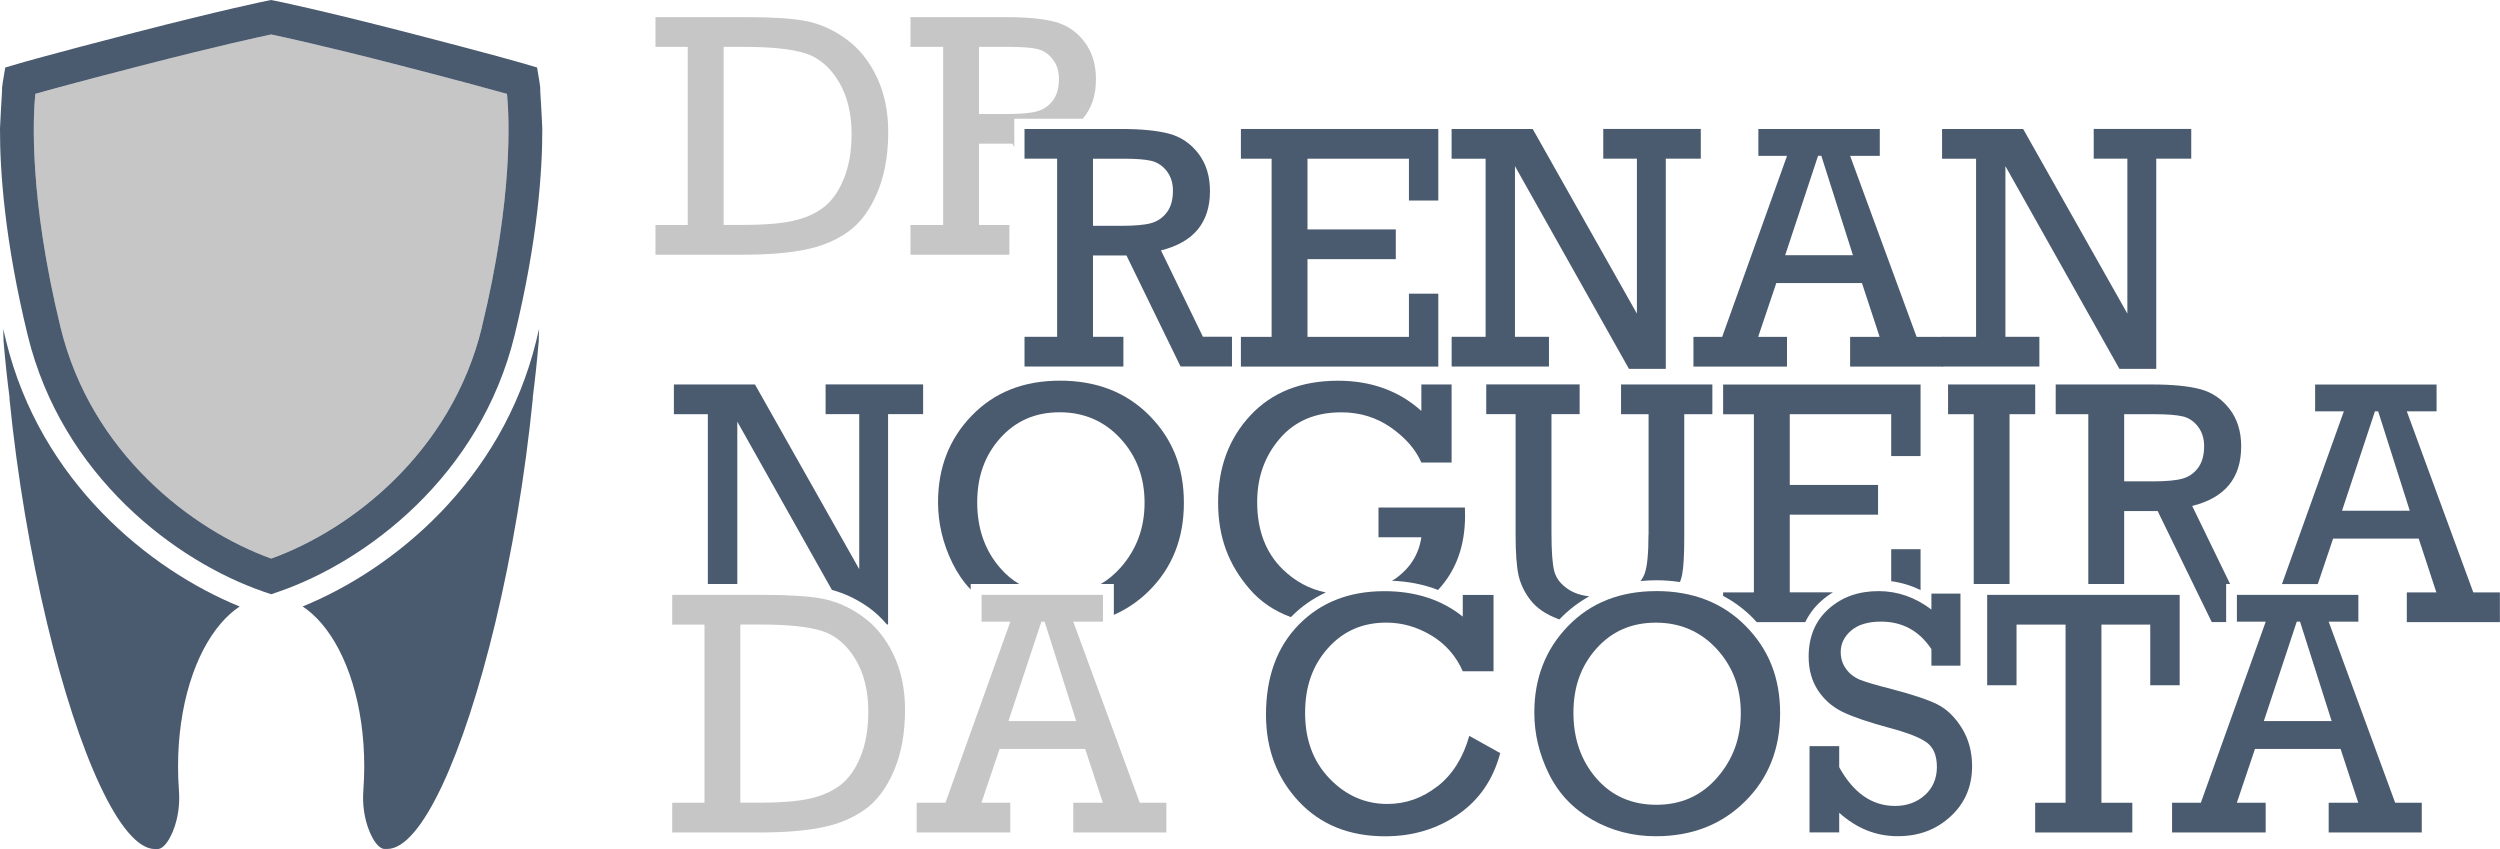 <svg xmlns="http://www.w3.org/2000/svg" id="Layer_1" data-name="Layer 1" viewBox="0 0 479.35 162.79"><defs><style>      .cls-1 {        fill: #c6c6c6;      }      .cls-1, .cls-2 {        stroke-width: 0px;      }      .cls-2 {        fill: #4b5b6f;      }    </style></defs><g><path class="cls-1" d="M76.57,12.51c-14.74-3.8-22.72-5.51-24.58-5.9h0c-1.86.39-9.84,2.1-24.58,5.9-11.9,3.07-18.17,4.8-20.64,5.49-.42,4.3-1.25,19.74,4.82,44.72,5.87,24.16,25.26,38.93,40.4,44.37h0c15.14-5.45,34.54-20.21,40.4-44.37,6.07-24.98,5.24-40.42,4.82-44.72-2.47-.7-8.74-2.43-20.64-5.49Z"></path><path class="cls-2" d="M45.95,116.29C28.68,109.26,7.71,92.3,1.14,65.26c-.18-.74-.35-1.46-.52-2.19,0,.65.02,1.32.05,2.01,0,.1,0,.21.01.31.32,3.8.7,7.45,1.16,10.9-.01,0-.02,0-.04,0,1.52,15.24,4.1,30.16,7.22,43.2,6.03,25.15,14.12,43.31,20.71,43.31h.3s.05,0,.07,0h.14s.04-.01.07-.01c.03,0,.05,0,.08-.01.05,0,.1-.02.15-.04.03-.01.07-.02.1-.03.04-.01.07-.03.1-.04.03-.02.07-.03.11-.05.05-.03.11-.06.17-.1l.04-.03s.1-.07.15-.11l.04-.03s.06-.05.08-.07c.06-.06.13-.12.19-.18l.07-.07c.08-.08.15-.17.24-.28.02-.02.03-.04.05-.06.09-.11.18-.23.27-.37.03-.04.05-.08.08-.12l.02-.03c.06-.1.13-.2.19-.31l.04-.07s0,0,0-.01c.02-.03.04-.07.06-.11.22-.39.42-.82.62-1.3.96-2.37,1.36-5.07,1.15-7.82-.12-1.52-.17-3.06-.17-4.58,0-11.64,3.23-21.69,8.25-27.49,1.11-1.28,2.29-2.35,3.56-3.19Z"></path><path class="cls-2" d="M103.58,16.87v-.13c-.07-.58-.12-.92-.14-1.01l-.46-2.79-2.71-.8c-.22-.06-5.95-1.73-22.07-5.89C61.07,1.84,53.17.23,52.83.17l-.84-.17h0l-.84.17c-.34.06-8.24,1.67-25.38,6.09C9.66,10.42,3.92,12.09,3.71,12.15l-2.71.8-.46,2.79c-.01.09-.07.42-.14,1.01v.13s-.02.82-.02.82C.23,20.01.11,22.32,0,24.62c-.03,8.04.87,21.42,5.3,39.62,6.59,27.09,28.5,43.45,45.28,49.22l1.41.48h0l1.41-.48c16.78-5.77,38.69-22.13,45.28-49.22,4.43-18.21,5.33-31.58,5.3-39.62-.1-2.3-.23-4.61-.38-6.93l-.02-.82ZM92.4,62.73c-5.87,24.16-25.26,38.93-40.4,44.37h0c-15.14-5.45-34.54-20.21-40.4-44.37C5.52,37.75,6.35,22.3,6.77,18c2.47-.7,8.74-2.43,20.64-5.49,14.74-3.8,22.72-5.51,24.58-5.9h0c1.86.39,9.84,2.1,24.58,5.9,11.9,3.07,18.17,4.8,20.64,5.49.42,4.3,1.25,19.74-4.82,44.72Z"></path><path class="cls-2" d="M102.14,76.28c.45-3.45.84-7.1,1.16-10.9,0-.1.01-.2.01-.31.03-.69.04-1.35.05-2.01-.17.72-.34,1.45-.52,2.19-6.57,27.05-27.54,44.01-44.81,51.03,1.26.84,2.45,1.91,3.56,3.19,5.02,5.8,8.25,15.85,8.25,27.49,0,1.52-.06,3.06-.17,4.58-.21,2.74.19,5.45,1.15,7.82.2.49.4.91.62,1.3.02.04.04.07.06.11,0,0,0,0,0,.01l.04.07c.06.11.13.21.19.31l.02.03s.05.08.08.12c.09.13.18.26.27.37.02.02.03.04.05.06.09.11.17.2.24.28l.07.07c.06.06.13.12.19.18.02.02.05.04.08.07l.04.03s.1.07.15.11l.04.03c.06.04.12.07.17.1.04.02.08.04.11.05.03.01.06.03.1.04.03,0,.07.02.1.03.05.01.1.03.15.04.03,0,.05,0,.08.01.02,0,.04,0,.07,0h.11s.03,0,.03,0c.02,0,.04,0,.07,0h.3c6.58,0,14.68-18.17,20.71-43.32,3.13-13.04,5.7-27.95,7.22-43.2-.01,0-.02,0-.04,0Z"></path></g><g><g><path class="cls-1" d="M162.2,7.45c-2.47-1.77-5.02-2.9-7.65-3.41s-6.38-.75-11.25-.75h-17.62v5.7h6.19v34.15h-6.19v5.7h16.57c4.91,0,8.95-.32,12.13-.97,3.18-.64,5.92-1.78,8.22-3.42,2.3-1.64,4.16-4.11,5.58-7.43,1.42-3.32,2.13-7.23,2.13-11.72,0-3.95-.74-7.47-2.21-10.56-1.47-3.09-3.44-5.52-5.91-7.29ZM161.77,34.33c-1,2.45-2.31,4.27-3.93,5.48-1.62,1.21-3.6,2.07-5.94,2.57-2.35.5-5.53.75-9.55.75h-3.6V8.99h3.9c5.33,0,9.27.42,11.84,1.26,2.56.84,4.67,2.64,6.32,5.39,1.65,2.75,2.47,6.1,2.47,10.05,0,3.32-.5,6.2-1.51,8.65Z"></path><path class="cls-1" d="M194.47,22.76h13.13c1.68-1.92,2.54-4.43,2.54-7.55,0-2.88-.74-5.29-2.23-7.22-1.48-1.93-3.36-3.2-5.63-3.8-2.27-.6-5.34-.9-9.2-.9h-18.5v5.7h6.26v34.15h-6.26v5.7h18.96v-5.7h-5.83v-15.59h6.42l.35.71v-5.51ZM193.08,21.86h-5.37v-12.87h5.83c2.4,0,4.19.13,5.35.41,1.17.27,2.15.92,2.95,1.95.8,1.03,1.2,2.28,1.2,3.77,0,1.75-.39,3.14-1.18,4.17-.79,1.04-1.8,1.72-3.03,2.06-1.23.34-3.15.51-5.75.51Z"></path><path class="cls-2" d="M222.61,48.01c6.26-1.55,9.39-5.34,9.39-11.36,0-2.88-.74-5.29-2.23-7.22-1.48-1.93-3.36-3.2-5.63-3.8-2.27-.6-5.34-.9-9.2-.9h-18.5v5.7h6.25v34.15h-6.25v5.7h18.96v-5.7h-5.83v-15.59h6.42l10.37,21.28h9.86v-5.7h-5.57l-8.05-16.57ZM214.94,43.3h-5.37v-12.87h5.83c2.4,0,4.19.13,5.35.41s2.15.92,2.95,1.95c.8,1.03,1.2,2.28,1.2,3.77,0,1.75-.39,3.14-1.18,4.17-.79,1.04-1.79,1.72-3.03,2.06-1.23.34-3.15.51-5.75.51Z"></path><path class="cls-2" d="M243.82,64.58V30.43h-5.89v-5.7h37.85v13.72h-5.63v-8.02h-19.45v13.56h16.93v5.7h-16.93v14.9h19.45v-8.28h5.63v13.98h-37.85v-5.7h5.89Z"></path><path class="cls-2" d="M284.85,64.58V30.43h-6.52v-5.7h15.55l19.98,35.4v-29.71h-6.45v-5.7h18.7v5.7h-6.71v40.31h-7.06l-21.86-38.87v32.72h6.52v5.7h-18.66v-5.7h6.52Z"></path><path class="cls-2" d="M357,54.27h-16.41l-3.48,10.32h5.53v5.7h-17.94v-5.7h5.51l12.44-34.71h-5.5v-5.14h23.28v5.14h-5.69l12.75,34.71h5.09v5.7h-17.84v-5.7h5.66l-3.39-10.32ZM355.28,48.93l-6.06-19.06h-.62l-6.31,19.06h12.99Z"></path><path class="cls-2" d="M378.89,64.58V30.43h-6.52v-5.7h15.55l19.98,35.4v-29.71h-6.45v-5.7h18.7v5.7h-6.71v40.31h-7.06l-21.86-38.87v32.72h6.51v5.7h-18.66v-5.7h6.52Z"></path></g><g><path class="cls-2" d="M135.74,111.98h5.63v-31.13l18.14,32.26c2.44.66,4.83,1.78,7.11,3.41,1.26.91,2.4,1.99,3.43,3.21h.23v-40.32h6.72v-5.7h-18.7v5.7h6.45v29.72l-19.99-35.41h-15.55v5.7h6.51v32.56Z"></path><path class="cls-2" d="M195.42,111.98c-1.35-.79-2.57-1.82-3.66-3.09-2.93-3.38-4.39-7.58-4.39-12.57s1.47-9.02,4.42-12.32c2.95-3.3,6.74-4.95,11.39-4.95s8.56,1.68,11.65,5.03c3.09,3.35,4.63,7.45,4.63,12.3s-1.52,8.94-4.55,12.4c-1.16,1.32-2.44,2.38-3.84,3.2h2.5v5.92c2.47-1.1,4.71-2.6,6.7-4.57,4.49-4.44,6.73-10.08,6.73-16.92s-2.21-12.28-6.62-16.74c-4.41-4.45-10.12-6.68-17.13-6.68s-12.58,2.23-16.9,6.68c-4.32,4.45-6.49,9.99-6.49,16.61,0,4.06.93,7.97,2.79,11.74.93,1.88,2.08,3.56,3.47,5.03v-1.07h9.3Z"></path><path class="cls-2" d="M280.91,98.88c0-.46-.01-.98-.03-1.57h-16.57v5.7h8.22c-.48,3.28-2.14,5.92-4.98,7.94-.21.15-.44.26-.66.4,3.19.14,6.15.71,8.84,1.77,3.45-3.7,5.18-8.44,5.18-14.24Z"></path><path class="cls-2" d="M247.54,118.3c1.96-2,4.19-3.55,6.67-4.7-3.1-.63-5.84-2.1-8.23-4.41-3.28-3.19-4.93-7.5-4.93-12.94,0-4.74,1.44-8.79,4.33-12.15,2.88-3.36,6.81-5.04,11.79-5.04,3.58,0,6.76.98,9.55,2.93,2.78,1.96,4.72,4.19,5.81,6.7h5.8v-14.97h-5.8v5.07c-4.3-3.86-9.63-5.79-15.98-5.79-7.07,0-12.67,2.22-16.8,6.65-4.13,4.43-6.19,10-6.19,16.7s2.02,11.94,6.06,16.62c2.08,2.41,4.72,4.19,7.91,5.36,0,0,.02-.02.03-.03Z"></path><path class="cls-2" d="M316.08,102.54c0,3.52-.23,5.97-.7,7.35-.19.56-.48,1.05-.82,1.52.98-.09,1.99-.15,3.02-.15,1.57,0,3.08.13,4.54.34.18-.47.32-.93.41-1.38.27-1.45.41-3.78.41-6.99v-23.81h5.39v-5.7h-17.51v5.7h5.28v23.12Z"></path><path class="cls-2" d="M299,118.78c.07-.07.12-.14.19-.21,1.66-1.71,3.52-3.11,5.54-4.23-1.58-.17-2.92-.62-4.01-1.34-1.44-.95-2.34-2.1-2.7-3.46-.36-1.35-.54-3.8-.54-7.34v-22.8h5.4v-5.7h-17.91v5.7h5.63v23.12c0,3.54.2,6.15.57,7.83.39,1.68,1.15,3.26,2.31,4.75,1.16,1.48,2.88,2.67,5.18,3.55.11.04.23.07.34.11Z"></path><path class="cls-2" d="M351.43,113.58h-8.26v-14.9h16.93v-5.7h-16.93v-13.56h19.45v8.03h5.63v-13.72h-37.86v5.7h5.9v34.16h-5.9v.67c2.11,1.12,4.05,2.55,5.78,4.31.23.23.43.48.65.72h9.32c.74-1.52,1.75-2.89,3.07-4.06.69-.62,1.43-1.16,2.21-1.64Z"></path><path class="cls-2" d="M368.25,105.3h-5.63v6.14c1.95.26,3.83.82,5.63,1.71v-7.85Z"></path><polygon class="cls-2" points="385.31 111.98 385.31 79.42 390.23 79.42 390.23 73.72 373.52 73.72 373.52 79.42 378.44 79.42 378.44 111.97 385.31 111.98"></polygon><path class="cls-2" d="M429.73,85.64c0-2.88-.74-5.29-2.23-7.22-1.48-1.93-3.37-3.2-5.63-3.8-2.27-.6-5.34-.9-9.21-.9h-18.5v5.7h6.25v32.56h6.88v-13.99h6.42l10.37,21.29h2.76v-7.3h.76l-7.27-14.97c6.26-1.55,9.39-5.34,9.39-11.37ZM412.66,92.29h-5.37v-12.87h5.83c2.41,0,4.19.14,5.36.41,1.17.27,2.15.92,2.95,1.95.79,1.03,1.19,2.28,1.19,3.77,0,1.74-.4,3.14-1.18,4.18-.78,1.04-1.79,1.73-3.03,2.06-1.23.34-3.15.51-5.75.51Z"></path><path class="cls-2" d="M461.5,78.87h5.69v-5.14h-23.29v5.14h5.51l-11.87,33.12h6.87l2.94-8.72h16.41l3.39,10.32h-5.67v5.7h17.85v-5.7h-5.1l-12.75-34.72ZM449.06,97.93l6.31-19.06h.62l6.06,19.06h-13Z"></path><path class="cls-1" d="M171.32,125.51c-1.47-3.09-3.44-5.52-5.91-7.29-2.47-1.77-5.02-2.9-7.65-3.41-2.63-.5-6.38-.75-11.25-.75h-17.62v5.7h6.19v34.16h-6.19v5.7h16.57c4.91,0,8.96-.32,12.14-.97,3.18-.64,5.92-1.79,8.22-3.42,2.31-1.64,4.16-4.12,5.58-7.44,1.42-3.32,2.13-7.23,2.13-11.72,0-3.95-.74-7.47-2.21-10.56ZM164.99,145.11c-1,2.45-2.32,4.27-3.93,5.48-1.62,1.21-3.6,2.07-5.95,2.57-2.35.5-5.53.75-9.55.75h-3.61v-34.16h3.9c5.33,0,9.28.42,11.84,1.26,2.57.84,4.67,2.64,6.33,5.39,1.65,2.75,2.47,6.1,2.47,10.05,0,3.32-.5,6.2-1.5,8.65Z"></path><path class="cls-1" d="M211.5,114.06h-23.29v5.14h5.51l-12.44,34.72h-5.52v5.7h17.95v-5.7h-5.53l3.48-10.32h16.41l3.39,10.32h-5.67v5.7h17.85v-5.7h-5.1l-12.75-34.72h5.69v-5.14ZM206.36,138.26h-13l6.31-19.06h.62l6.06,19.06Z"></path><path class="cls-2" d="M275.62,150.76c-2.89,2.26-6.09,3.39-9.6,3.39-4.28,0-7.98-1.63-11.1-4.88-3.13-3.25-4.68-7.44-4.68-12.57s1.46-9.14,4.37-12.41c2.91-3.28,6.64-4.91,11.19-4.91,3.01,0,5.88.81,8.61,2.44,2.73,1.63,4.75,3.92,6.06,6.89h5.9v-14.64h-5.9v4.16c-4.06-3.25-9.07-4.88-15.03-4.88-6.75,0-12.21,2.14-16.41,6.42-4.19,4.28-6.29,10.03-6.29,17.26,0,6.59,2.09,12.13,6.26,16.61,4.17,4.47,9.7,6.71,16.6,6.71,5.26,0,9.92-1.39,13.97-4.18,4.05-2.78,6.74-6.71,8.08-11.77l-5.93-3.31c-1.18,4.19-3.21,7.42-6.09,9.68Z"></path><path class="cls-2" d="M317.58,113.34c-6.94,0-12.58,2.23-16.9,6.68-4.32,4.45-6.49,9.99-6.49,16.61,0,4.06.93,7.97,2.79,11.74,1.85,3.77,4.63,6.7,8.33,8.81,3.7,2.11,7.76,3.16,12.17,3.16,6.92,0,12.62-2.22,17.11-6.67,4.49-4.44,6.73-10.08,6.73-16.92s-2.21-12.28-6.62-16.74c-4.41-4.45-10.12-6.68-17.13-6.68ZM329.24,149.12c-3.04,3.46-6.91,5.19-11.63,5.19s-8.6-1.69-11.53-5.08c-2.93-3.38-4.39-7.58-4.39-12.57s1.47-9.02,4.42-12.32c2.95-3.3,6.74-4.95,11.39-4.95s8.56,1.68,11.65,5.03c3.09,3.35,4.63,7.45,4.63,12.3s-1.52,8.94-4.55,12.4Z"></path><path class="cls-2" d="M370.34,116.88c-3.12-2.36-6.5-3.54-10.15-3.54-3.85,0-7.04,1.14-9.58,3.42-2.55,2.28-3.82,5.33-3.82,9.15,0,2.47.59,4.6,1.75,6.4,1.17,1.8,2.74,3.19,4.7,4.16,1.97.97,4.99,2,9.07,3.1,3.52.94,5.91,1.88,7.17,2.83,1.27.95,1.9,2.51,1.9,4.67s-.78,4.03-2.32,5.4c-1.55,1.38-3.45,2.06-5.7,2.06-4.41,0-7.98-2.48-10.71-7.43v-4.03h-5.69v16.54h5.69v-3.77c3.32,2.99,7.06,4.49,11.2,4.49s7.42-1.27,10.17-3.8c2.74-2.53,4.11-5.74,4.11-9.63,0-2.75-.66-5.19-1.97-7.3-1.31-2.12-2.88-3.63-4.68-4.54-1.81-.9-4.73-1.88-8.75-2.93-3.08-.78-5.14-1.4-6.19-1.83-1.04-.44-1.91-1.12-2.58-2.05-.68-.93-1.02-2-1.02-3.23,0-1.59.66-2.96,2-4.11,1.33-1.15,3.24-1.72,5.73-1.72,4.1,0,7.32,1.76,9.66,5.27v3.18h5.57v-13.82h-5.57v3.05Z"></path><polygon class="cls-2" points="381.02 131.39 386.65 131.39 386.65 119.76 396.05 119.76 396.05 153.92 390.22 153.92 390.22 159.62 408.85 159.62 408.85 153.92 402.93 153.92 402.93 119.76 412.29 119.76 412.29 131.39 417.93 131.39 417.93 114.06 381.02 114.06 381.02 131.39"></polygon><path class="cls-2" d="M428.92,119.2h5.51l-12.44,34.72h-5.52v5.7h17.95v-5.7h-5.53l3.48-10.32h16.41l3.39,10.32h-5.67v5.7h17.85v-5.7h-5.1l-12.75-34.72h5.69v-5.14h-23.29v5.14ZM441.01,119.2l6.06,19.06h-13l6.31-19.06h.62Z"></path></g></g></svg>